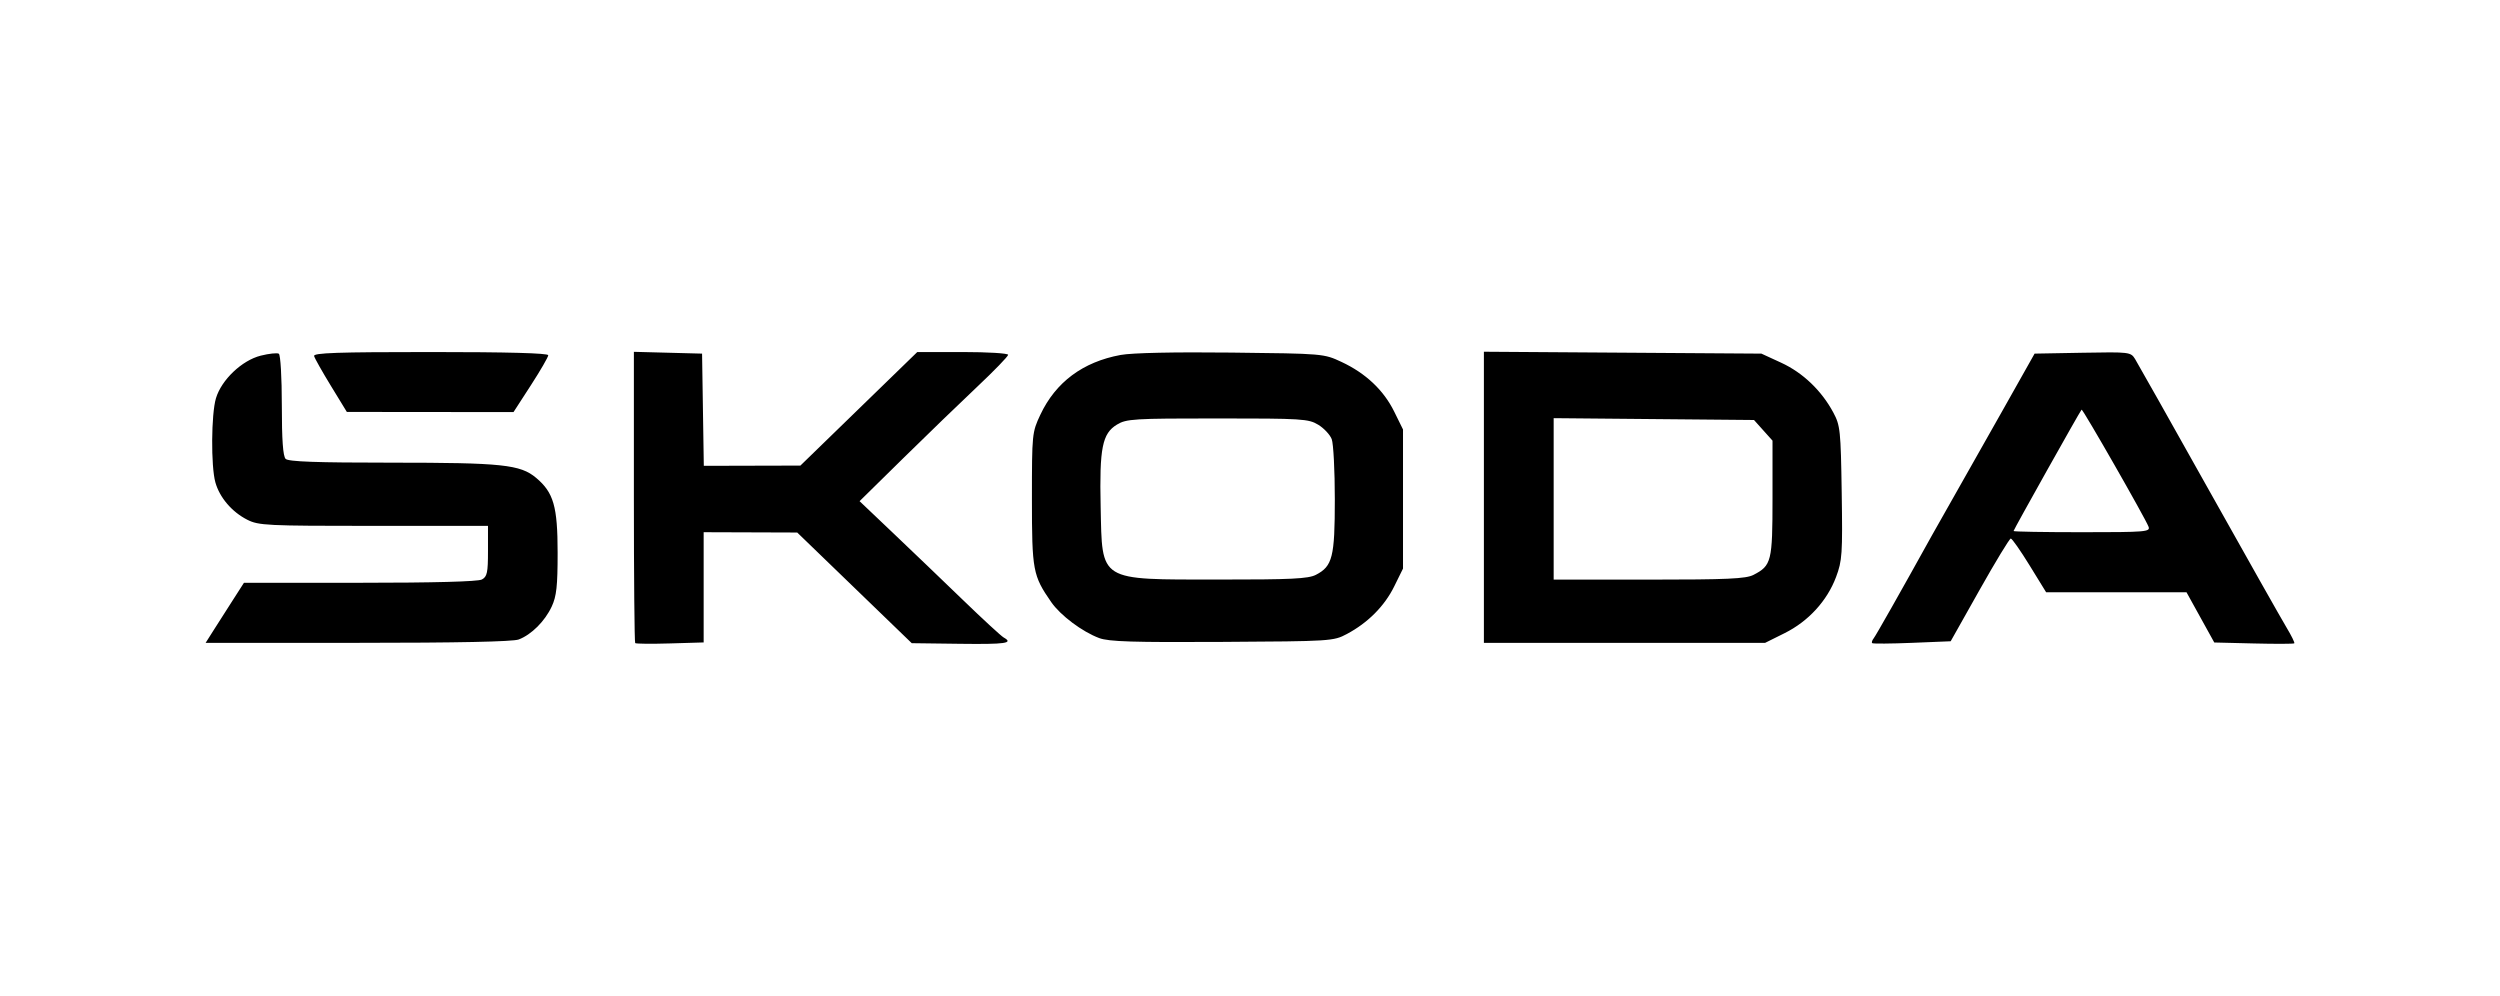 <svg width="462" height="184" viewBox="0 0 462 184" fill="none" xmlns="http://www.w3.org/2000/svg">
<path d="M117.383 118.846C117.25 118.712 117.141 106.546 117.141 91.81V65.017L123.442 65.183L129.743 65.349L129.903 75.717L130.063 86.086L138.988 86.063L147.913 86.04L158.712 75.548L169.511 65.057H177.908C182.526 65.057 186.304 65.288 186.304 65.57C186.304 65.852 183.732 68.507 180.589 71.47C177.446 74.433 171.269 80.402 166.862 84.736L158.849 92.616L165.094 98.551C168.529 101.815 174.332 107.377 177.989 110.911C181.647 114.445 185.014 117.547 185.472 117.804C187.365 118.866 185.868 119.083 177.398 118.975L168.492 118.861L157.909 108.635L147.327 98.41L138.681 98.381L130.036 98.352V108.537V118.722L123.831 118.905C120.417 119.006 117.516 118.98 117.383 118.846ZM345.977 118.851C345.846 118.72 345.968 118.326 346.248 117.975C346.667 117.449 351.262 109.328 357.021 98.937C357.644 97.812 359.429 94.658 360.987 91.927C362.545 89.196 366.559 82.099 369.907 76.156L375.994 65.349L384.869 65.188C393.555 65.03 393.763 65.055 394.567 66.356C395.019 67.088 401.132 77.937 408.151 90.467C415.17 102.996 421.65 114.471 422.551 115.966C423.452 117.46 424.098 118.775 423.988 118.886C423.877 118.998 420.504 119.009 416.493 118.911L409.199 118.733L406.632 114.092L404.066 109.451H391.095H378.125L375.07 104.486C373.389 101.755 371.825 99.521 371.594 99.521C371.363 99.521 368.769 103.792 365.829 109.013L360.485 118.505L353.349 118.797C349.424 118.958 346.107 118.982 345.977 118.851ZM397.049 97.33C396.466 95.779 384.871 75.505 384.678 75.698C384.387 75.988 372.105 97.905 372.105 98.134C372.105 98.254 377.804 98.352 384.77 98.352C396.587 98.352 397.408 98.284 397.049 97.33ZM39.485 116.452C40.302 115.162 41.896 112.665 43.028 110.903L45.084 107.698H66.498C80.139 107.698 88.324 107.479 89.046 107.094C90.021 106.574 90.18 105.839 90.18 101.837V97.184H69.056C49.247 97.184 47.792 97.113 45.685 96.041C42.851 94.601 40.579 91.935 39.799 89.134C38.965 86.141 39.032 76.516 39.908 73.595C40.929 70.189 44.708 66.597 48.188 65.723C49.718 65.339 51.22 65.179 51.526 65.368C51.838 65.56 52.082 69.737 52.082 74.905C52.082 81.278 52.297 84.315 52.785 84.801C53.303 85.317 58.471 85.501 72.391 85.501C92.825 85.501 96.146 85.85 99.072 88.304C102.308 91.018 103.049 93.596 103.049 102.149C103.049 108.31 102.844 110.184 101.963 112.079C100.7 114.799 98.202 117.292 95.856 118.176C94.774 118.583 84.534 118.797 66.103 118.797H38L39.485 116.452ZM203.14 117.919C200 116.75 195.974 113.732 194.265 111.266C190.87 106.365 190.7 105.457 190.7 92.219C190.7 80.172 190.727 79.893 192.252 76.653C195.087 70.626 200.113 66.881 207.09 65.596C209.205 65.206 217.012 65.039 227.566 65.157C244.583 65.349 244.631 65.353 247.917 66.888C252.382 68.975 255.693 72.096 257.647 76.062L259.276 79.368V92.219V105.07L257.647 108.376C255.858 112.008 252.779 115.101 248.899 117.165C246.426 118.481 246.02 118.507 225.867 118.624C209.418 118.72 204.915 118.58 203.14 117.919ZM243.177 106.228C246.249 104.645 246.675 102.949 246.675 92.286C246.675 86.99 246.418 81.983 246.103 81.159C245.789 80.335 244.668 79.136 243.612 78.494C241.812 77.401 240.652 77.328 224.988 77.328C209.456 77.328 208.152 77.408 206.409 78.468C203.694 80.117 203.164 82.79 203.4 93.634C203.705 107.613 202.849 107.083 225.164 107.101C238.601 107.112 241.759 106.959 243.177 106.228ZM274.223 91.898V65L299.866 65.174L325.508 65.349L329.17 67.034C333.165 68.873 336.627 72.184 338.801 76.243C340.079 78.63 340.173 79.528 340.348 91.067C340.521 102.384 340.438 103.609 339.303 106.633C337.645 111.048 334.19 114.818 329.794 117.008L326.2 118.797H300.212H274.223V91.898ZM324.037 106.242C327.37 104.524 327.56 103.762 327.56 92.098V81.431L325.85 79.523L324.141 77.616L305.629 77.446L287.117 77.276V92.195V107.114H304.73C319.21 107.114 322.644 106.959 324.037 106.242ZM61.167 71.333C59.555 68.697 58.151 66.207 58.046 65.799C57.896 65.209 62.315 65.057 79.587 65.057C93.813 65.057 101.316 65.26 101.316 65.647C101.316 65.971 99.871 68.468 98.106 71.196L94.895 76.156L79.496 76.14L64.097 76.125L61.167 71.333Z" fill="black"/>
</svg>
